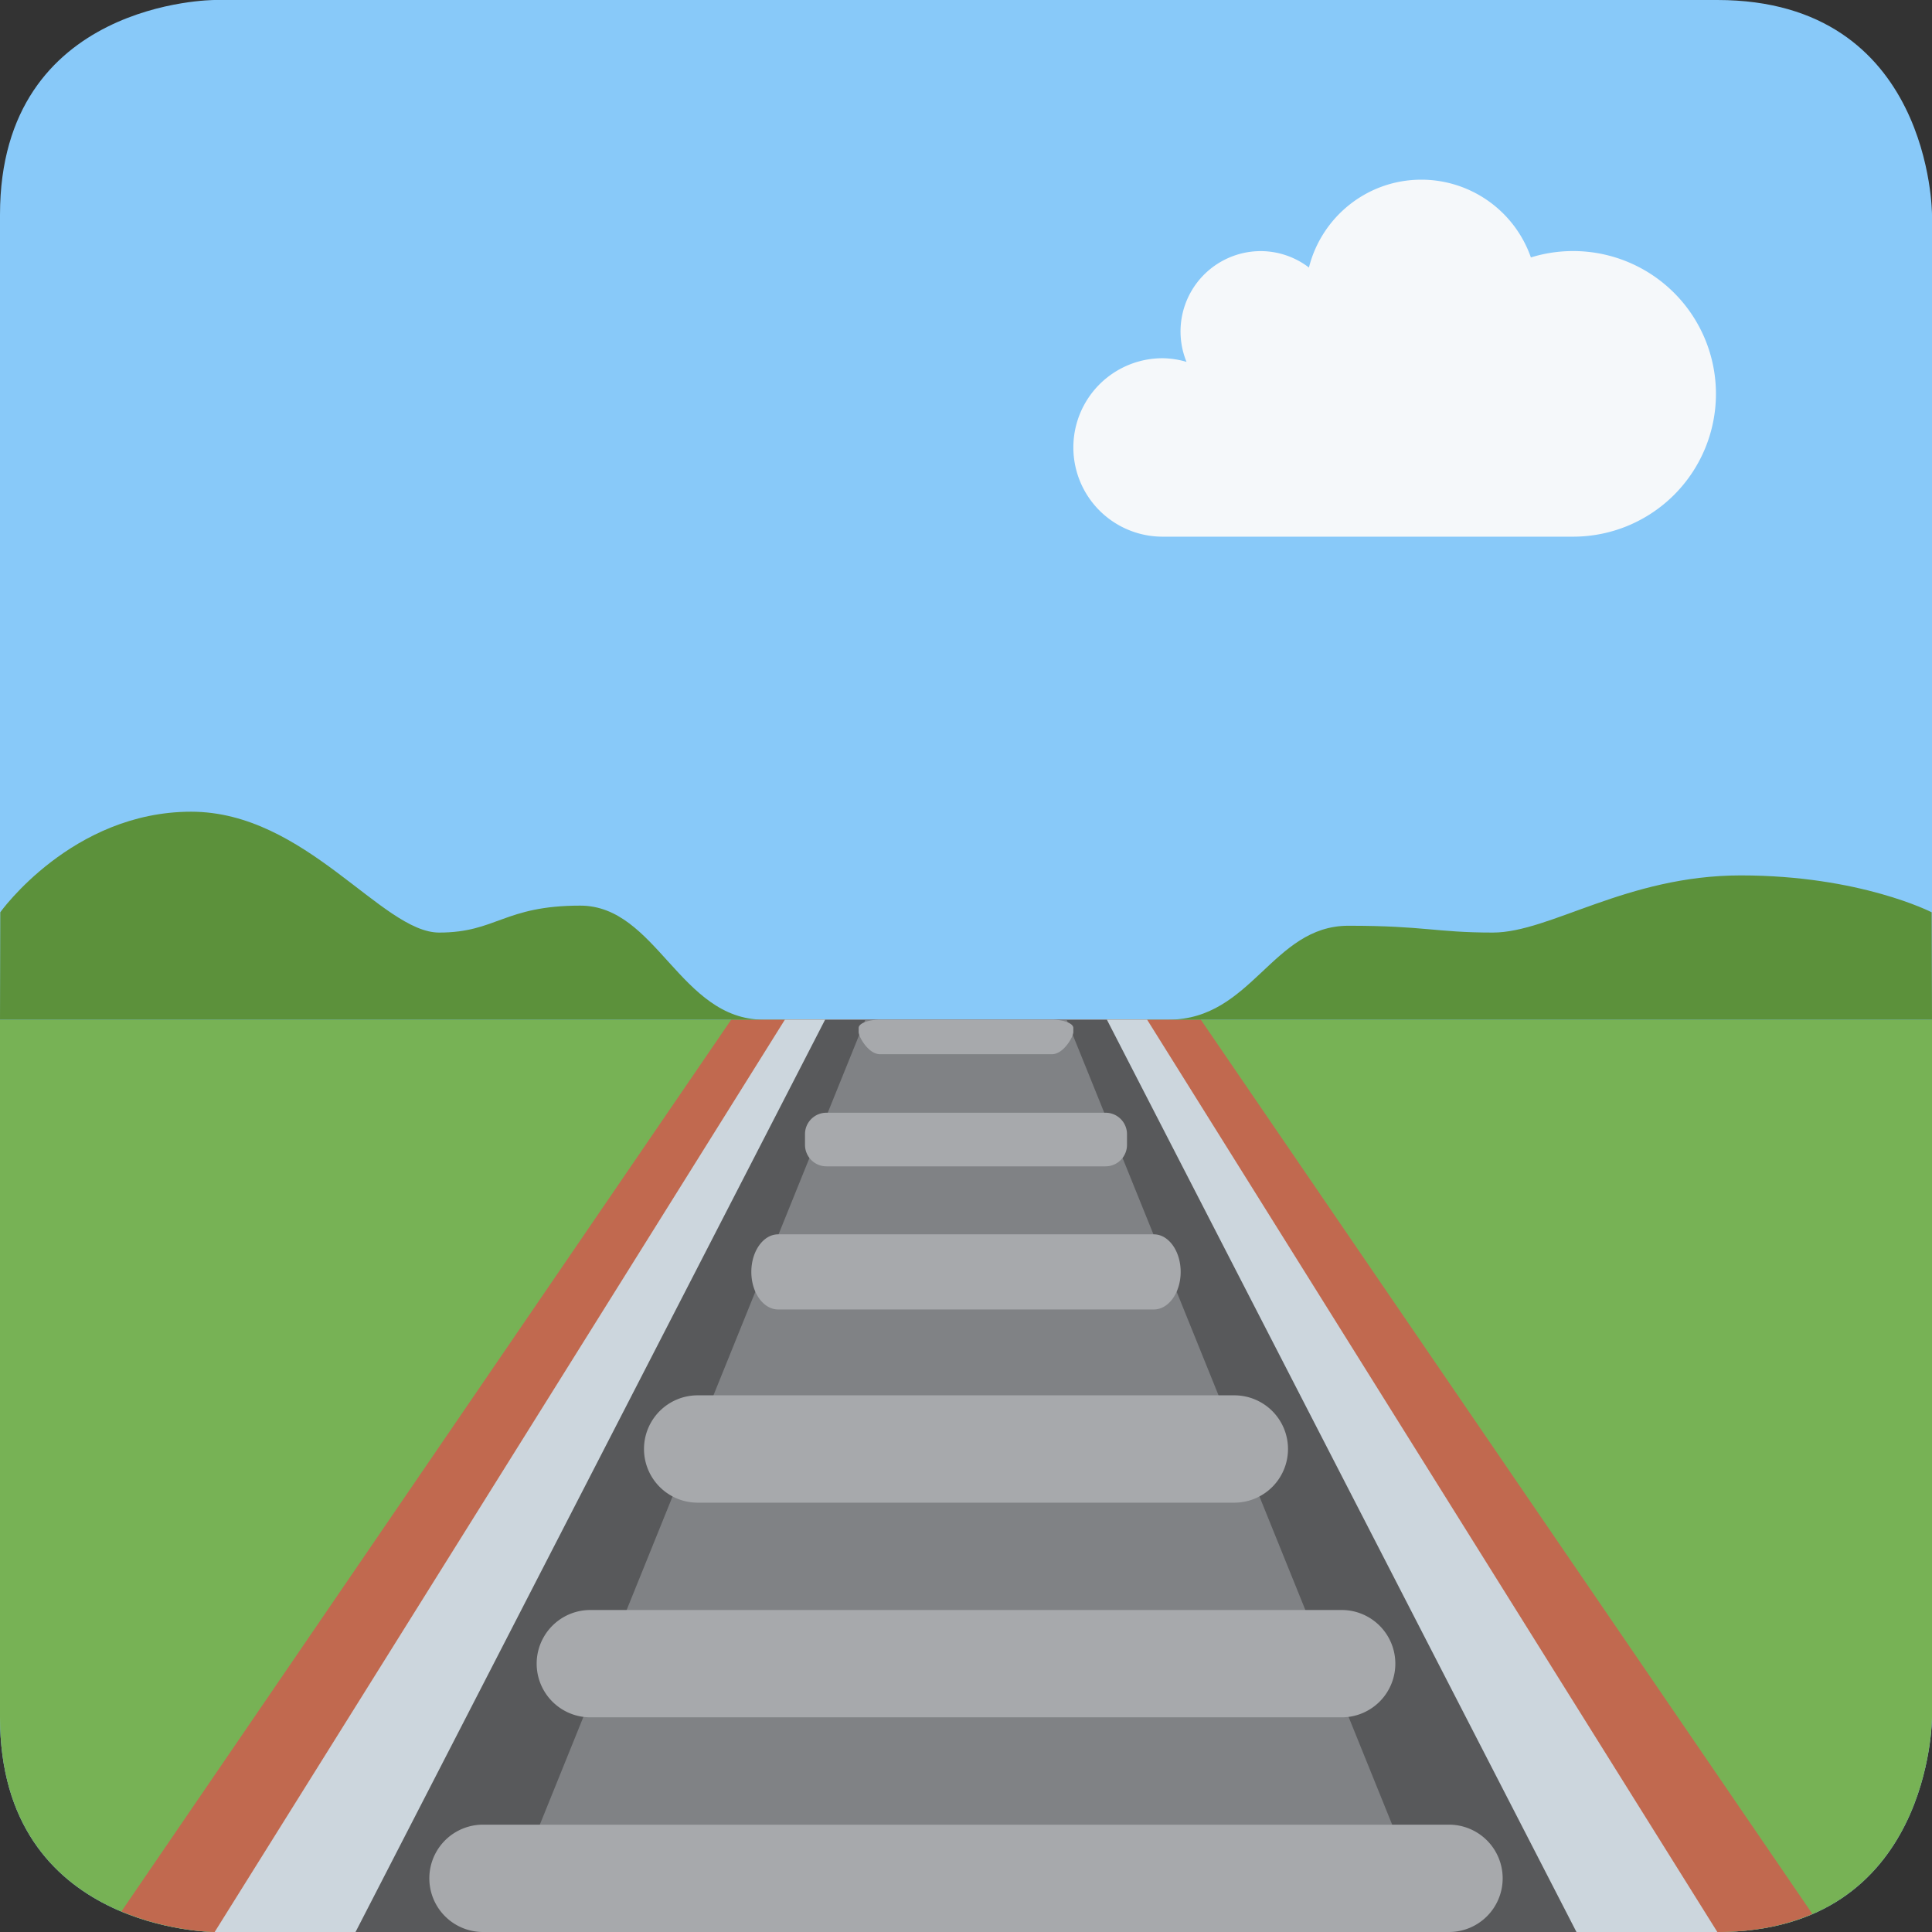 <?xml version="1.0" encoding="utf-8"?>
<svg width="800px" height="800px" viewBox="0 0 36 36" xmlns="http://www.w3.org/2000/svg" xmlns:xlink="http://www.w3.org/1999/xlink" aria-hidden="true" role="img" class="iconify iconify--twemoji" preserveAspectRatio="xMidYMid meet"><rect x="0" y="0" width="36" height="36" fill="#333333" stroke="none"/><path fill="#88C9F9" d="M36 32s0 4-4 4H4s-4 0-4-4V4c0-4 4-4 4-4h28c4 0 4 4 4 4v28z"></path><path fill="#77B255" d="M0 32c0 4 4 4 4 4h28c4 0 4-4 4-4V19H0v13z"></path><path fill="#F5F8FA" d="M29.313 4.678c-.274 0-.539.042-.787.119a2.163 2.163 0 0 0-2.04-1.449c-1.013 0-1.86.697-2.096 1.637a1.484 1.484 0 0 0-.898-.306a1.497 1.497 0 0 0-1.383 2.064a1.66 1.66 0 0 0-.446-.068a1.662 1.662 0 1 0 0 3.325h7.65a2.661 2.661 0 0 0 0-5.322z"></path><path fill="#C1694F" d="M22.375 19h-8.75L2.263 35.616C3.167 35.995 4 36 4 36h28c.71 0 1.289-.13 1.77-.338L22.375 19z"></path><path fill="#CCD6DD" d="M4 36h28L21.375 19h-6.75z"></path><path fill="#58595B" d="M6.625 36h22.75l-8.75-17h-5.25z"></path><path fill="#808285" d="M9.25 36h17.5l-6.875-17h-3.75z"></path><path fill="#A7A9AC" d="M28 35a1 1 0 0 1-1 1H9a1 1 0 1 1 0-2h18a1 1 0 0 1 1 1zm-2-4a1 1 0 0 1-1 1H11a1 1 0 1 1 0-2h14a1 1 0 0 1 1 1zm-2-4a1 1 0 0 1-1 1H13a1 1 0 1 1 0-2h10a1 1 0 0 1 1 1zm-2-3.3c0 .387-.224.7-.5.7h-7c-.276 0-.5-.313-.5-.7c0-.387.224-.7.5-.7h7c.276 0 .5.313.5.7zm-1-2.366a.4.4 0 0 1-.4.399h-5.2a.4.4 0 0 1-.4-.399v-.201c0-.221.179-.399.4-.399h5.2a.4.4 0 0 1 .4.399v.201zm-1-2.102c0 .085-.18.412-.4.412h-3.2c-.221 0-.4-.327-.4-.412v-.078c0-.085.179-.154.4-.154h3.2c.221 0 .4.069.4.154v.078z"></path><path d="M3.562 15.125c2.133 0 3.554 2.252 4.621 2.252c1.067 0 1.207-.502 2.629-.502S12.671 19 14.227 19H0l.005-2.001s1.335-1.874 3.557-1.874zm28.876 1.187c-2.133 0-3.554 1.065-4.621 1.065c-1.066 0-1.269-.127-2.691-.127S23.329 19 21.773 19H36l-.006-2.001s-1.334-.687-3.556-.687z" fill="#5C913B"></path></svg>